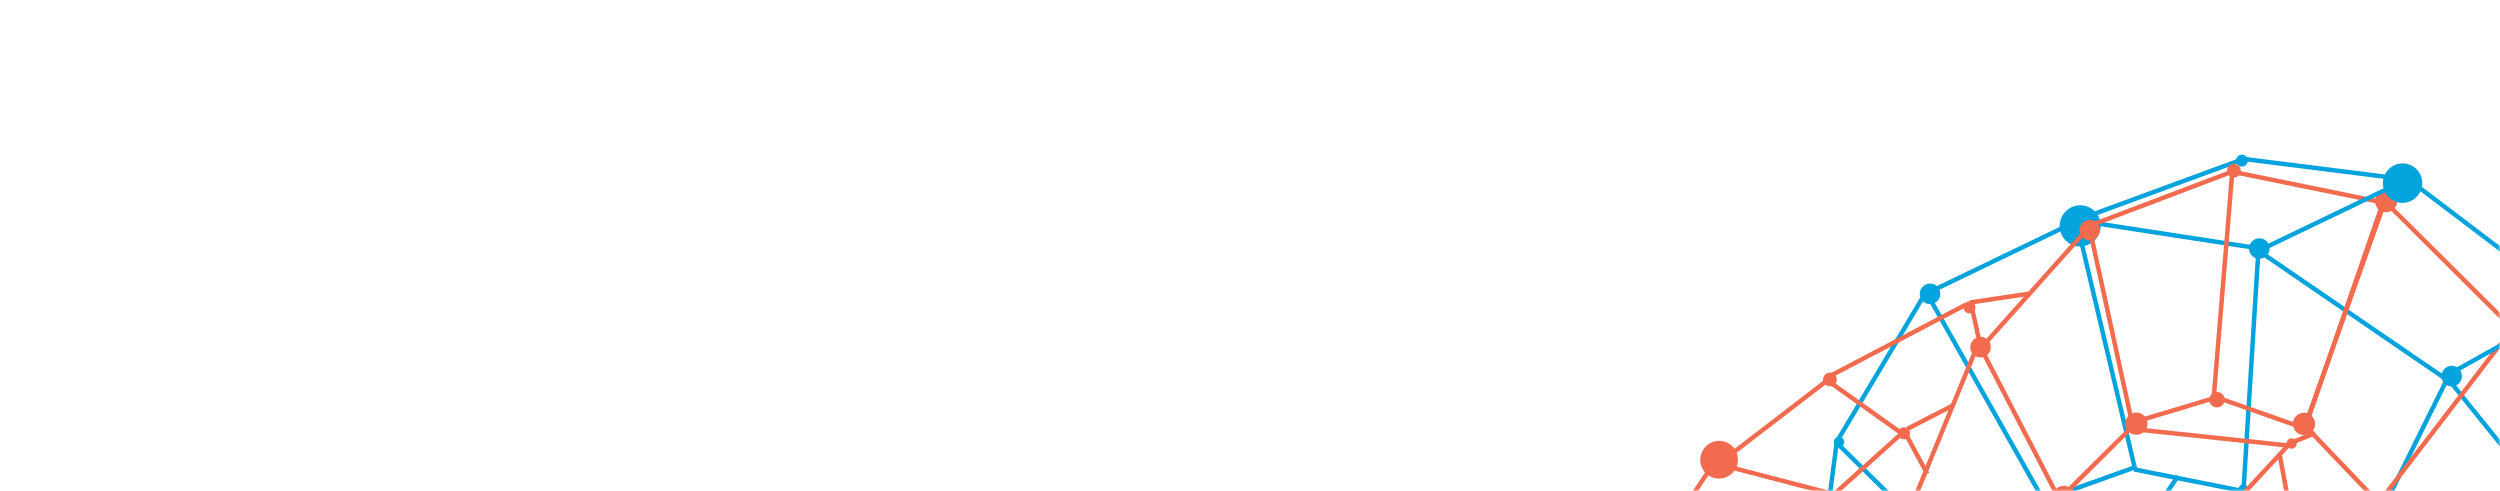<?xml version="1.0" encoding="UTF-8"?> <svg xmlns="http://www.w3.org/2000/svg" width="560" height="110" viewBox="0 0 560 110" fill="none"><mask id="mask0_1974_1743" style="mask-type:alpha" maskUnits="userSpaceOnUse" x="0" y="0" width="560" height="110"><rect width="560" height="110" rx="10" fill="#D9D9D9"></rect></mask><g mask="url(#mask0_1974_1743)"><ellipse cx="502.526" cy="109.686" rx="1.149" ry="1.155" transform="rotate(-145.602 502.526 109.686)" fill="#03A3DD"></ellipse><ellipse cx="411.944" cy="98.983" rx="1.149" ry="1.155" transform="rotate(-145.602 411.944 98.983)" fill="#03A3DD"></ellipse><line y1="-0.5" x2="57.566" y2="-0.5" transform="matrix(-0.628 -0.778 0.776 -0.63 585.518 130.12)" stroke="#03A3DD"></line><line y1="-0.5" x2="46.649" y2="-0.5" transform="matrix(0.444 -0.896 0.897 0.443 528.018 126.674)" stroke="#03A3DD"></line><line x1="547.829" y1="84.862" x2="506.126" y2="56.309" stroke="#03A3DD"></line><line y1="-0.5" x2="53.793" y2="-0.5" transform="matrix(0.062 -0.998 0.998 0.058 503.059 109.585)" stroke="#03A3DD"></line><line x1="528.467" y1="128.051" x2="502.56" y2="110.314" stroke="#03A3DD"></line><line y1="-0.5" x2="38.229" y2="-0.5" transform="matrix(-0.988 -0.152 0.156 -0.988 506.843 55.261)" stroke="#03A3DD"></line><line y1="-0.5" x2="36.359" y2="-0.5" transform="matrix(0.938 -0.345 0.341 0.94 468.111 48.802)" stroke="#03A3DD"></line><line y1="-0.5" x2="54.889" y2="-0.5" transform="matrix(-0.23 -0.973 0.972 -0.235 478.766 105.081)" stroke="#03A3DD"></line><line y1="-0.5" x2="53.654" y2="-0.5" transform="matrix(-0.491 -0.871 0.869 -0.494 458.45 112.294)" stroke="#03A3DD"></line><line x1="502.566" y1="110.035" x2="478.036" y2="105.138" stroke="#03A3DD"></line><line x1="458.386" y1="111.765" x2="478.183" y2="104.691" stroke="#03A3DD"></line><line y1="-0.5" x2="36.641" y2="-0.5" transform="matrix(0.512 -0.859 0.859 0.512 412.379 98.348)" stroke="#03A3DD"></line><line y1="-0.5" x2="39.724" y2="-0.5" transform="matrix(0.13 -0.992 0.992 0.126 406.786 138.37)" stroke="#03A3DD"></line><line y1="-0.5" x2="45.898" y2="-0.5" transform="matrix(-0.713 -0.701 0.7 -0.714 444.657 131.178)" stroke="#03A3DD"></line><line x1="481.111" y1="116.528" x2="487.867" y2="106.661" stroke="#03A3DD"></line><line y1="-0.5" x2="31.518" y2="-0.5" transform="matrix(0.901 -0.434 0.43 0.903 433.612 65.302)" stroke="#03A3DD"></line><ellipse cx="432.328" cy="65.822" rx="2.297" ry="2.31" transform="rotate(-145.602 432.328 65.822)" fill="#03A3DD"></ellipse><ellipse cx="465.956" cy="50.593" rx="4.595" ry="4.619" transform="rotate(-145.602 465.956 50.593)" fill="#03A3DD"></ellipse><ellipse cx="506.093" cy="55.679" rx="2.297" ry="2.31" transform="rotate(-145.602 506.093 55.679)" fill="#03A3DD"></ellipse><ellipse cx="549.179" cy="84.246" rx="2.297" ry="2.31" transform="rotate(-145.602 549.179 84.246)" fill="#03A3DD"></ellipse><line y1="-0.5" x2="24.261" y2="-0.5" transform="matrix(-0.691 -0.723 0.722 -0.692 533.754 112.873)" stroke="#F26B4E"></line><line x1="513.199" y1="115.515" x2="510.686" y2="102.088" stroke="#F26B4E"></line><line y1="-0.5" x2="19.417" y2="-0.5" transform="matrix(-0.943 -0.333 0.336 -0.942 515.295 95.103)" stroke="#F26B4E"></line><line x1="512.944" y1="99.836" x2="478.64" y2="96.197" stroke="#F26B4E"></line><line x1="497.525" y1="115.972" x2="513.009" y2="99.259" stroke="#F26B4E"></line><line y1="-0.5" x2="50.69" y2="-0.5" transform="matrix(0.327 -0.945 0.946 0.324 517.548 93.846)" stroke="#F26B4E"></line><line y1="-0.5" x2="50.973" y2="-0.5" transform="matrix(0.082 -0.997 0.997 0.077 496.335 89.586)" stroke="#F26B4E"></line><line y1="-0.5" x2="18.297" y2="-0.5" transform="matrix(0.958 -0.288 0.283 0.959 478.812 94.849)" stroke="#F26B4E"></line><line x1="461.936" y1="111.172" x2="477.602" y2="95.617" stroke="#F26B4E"></line><line y1="-0.5" x2="27.718" y2="-0.5" transform="matrix(0.553 -0.833 0.833 0.553 368.214 128.288)" stroke="#F26B4E"></line><line y1="-0.5" x2="28.348" y2="-0.5" transform="matrix(0.793 -0.609 0.606 0.795 387.49 102.598)" stroke="#F26B4E"></line><line x1="427.232" y1="96.073" x2="437.478" y2="90.804" stroke="#F26B4E"></line><line x1="426.579" y1="117.223" x2="443.018" y2="77.234" stroke="#F26B4E"></line><line y1="-0.5" x2="39.101" y2="-0.5" transform="matrix(-0.46 -0.888 0.886 -0.464 461.34 110.878)" stroke="#F26B4E"></line><line y1="-0.5" x2="27.266" y2="-0.5" transform="matrix(-0.968 -0.252 0.255 -0.967 411.562 110.385)" stroke="#F26B4E"></line><line y1="-0.5" x2="19.413" y2="-0.5" transform="matrix(0.744 -0.668 0.666 0.746 411.562 110.718)" stroke="#F26B4E"></line><line y1="-0.5" x2="21.445" y2="-0.5" transform="matrix(-0.815 -0.58 0.58 -0.815 426.443 96.782)" stroke="#F26B4E"></line><line x1="426.729" y1="96.905" x2="431.699" y2="106.128" stroke="#F26B4E"></line><line y1="-0.5" x2="34.4" y2="-0.5" transform="matrix(0.885 -0.465 0.461 0.887 410.136 84.683)" stroke="#F26B4E"></line><line x1="441.605" y1="68.465" x2="443.345" y2="76.291" stroke="#F26B4E"></line><line y1="-0.5" x2="13.581" y2="-0.5" transform="matrix(0.989 -0.147 0.142 0.99 441.335 68.255)" stroke="#F26B4E"></line><line x1="444.116" y1="77.548" x2="466.246" y2="52.76" stroke="#F26B4E"></line><line y1="-0.5" x2="41.549" y2="-0.5" transform="matrix(-0.213 -0.977 0.976 -0.219 477.854 93.674)" stroke="#F26B4E"></line><line y1="-0.5" x2="33.662" y2="-0.5" transform="matrix(-0.98 -0.2 0.203 -0.979 533.911 44.869)" stroke="#F26B4E"></line><line y1="-0.5" x2="34.219" y2="-0.5" transform="matrix(0.935 -0.355 0.351 0.937 468.506 50.937)" stroke="#F26B4E"></line><line y1="-0.5" x2="53.763" y2="-0.5" transform="matrix(0.335 -0.942 0.943 0.332 516.776 95.65)" stroke="#F26B4E"></line><line y1="-0.5" x2="40.486" y2="-0.5" transform="matrix(-0.709 -0.705 0.703 -0.711 563.485 73.516)" stroke="#F26B4E"></line><line x1="532.975" y1="112.427" x2="563.09" y2="73.21" stroke="#F26B4E"></line><line y1="-0.5" x2="5.543" y2="-0.5" transform="matrix(0.927 -0.375 0.371 0.929 513.633 99.564)" stroke="#F26B4E"></line><ellipse cx="385.077" cy="102.981" rx="4.212" ry="4.234" transform="rotate(-145.602 385.077 102.981)" fill="#F26B4E"></ellipse><ellipse cx="409.918" cy="84.999" rx="1.532" ry="1.54" transform="rotate(-145.602 409.918 84.999)" fill="#F26B4E"></ellipse><ellipse cx="426.493" cy="97.048" rx="1.34" ry="1.347" transform="rotate(-145.602 426.493 97.048)" fill="#F26B4E"></ellipse><ellipse cx="443.64" cy="77.766" rx="2.297" ry="2.31" transform="rotate(-145.602 443.64 77.766)" fill="#F26B4E"></ellipse><ellipse cx="441.166" cy="68.841" rx="1.34" ry="1.347" transform="rotate(-145.602 441.166 68.841)" fill="#F26B4E"></ellipse><ellipse cx="468.069" cy="51.573" rx="2.297" ry="2.31" transform="rotate(-145.602 468.069 51.573)" fill="#F26B4E"></ellipse><ellipse cx="516.095" cy="94.95" rx="2.489" ry="2.502" transform="rotate(-145.602 516.095 94.95)" fill="#F26B4E"></ellipse><ellipse cx="478.545" cy="94.9" rx="2.489" ry="2.502" transform="rotate(-145.602 478.545 94.9)" fill="#F26B4E"></ellipse><ellipse cx="496.602" cy="89.535" rx="1.723" ry="1.732" transform="rotate(-145.602 496.602 89.535)" fill="#F26B4E"></ellipse><ellipse cx="513.318" cy="99.347" rx="1.149" ry="1.155" transform="rotate(-145.602 513.318 99.347)" fill="#F26B4E"></ellipse><ellipse cx="462.288" cy="111.526" rx="2.68" ry="2.695" transform="rotate(-145.602 462.288 111.526)" fill="#F26B4E"></ellipse><ellipse cx="534.495" cy="45.035" rx="2.489" ry="2.502" transform="rotate(-145.602 534.495 45.035)" fill="#F26B4E"></ellipse><ellipse cx="500.394" cy="38.249" rx="1.532" ry="1.54" transform="rotate(-145.602 500.394 38.249)" fill="#F26B4E"></ellipse><line y1="-0.5" x2="31.814" y2="-0.5" transform="matrix(0.873 -0.487 0.483 0.875 549.396 83.93)" stroke="#03A3DD"></line><path d="M507.05 55.636L538.872 40.335" stroke="#03A3DD"></path><line y1="-0.5" x2="37.029" y2="-0.5" transform="matrix(0.992 0.125 -0.129 0.992 501.917 36.025)" stroke="#03A3DD"></line><line y1="-0.5" x2="47.916" y2="-0.5" transform="matrix(0.797 0.604 -0.604 0.797 538.557 40.119)" stroke="#03A3DD"></line><ellipse cx="538.17" cy="41.022" rx="4.403" ry="4.427" transform="rotate(-145.602 538.17 41.022)" fill="#03A3DD"></ellipse><ellipse cx="502.183" cy="35.975" rx="1.34" ry="1.347" transform="rotate(-145.602 502.183 35.975)" fill="#03A3DD"></ellipse></g></svg> 